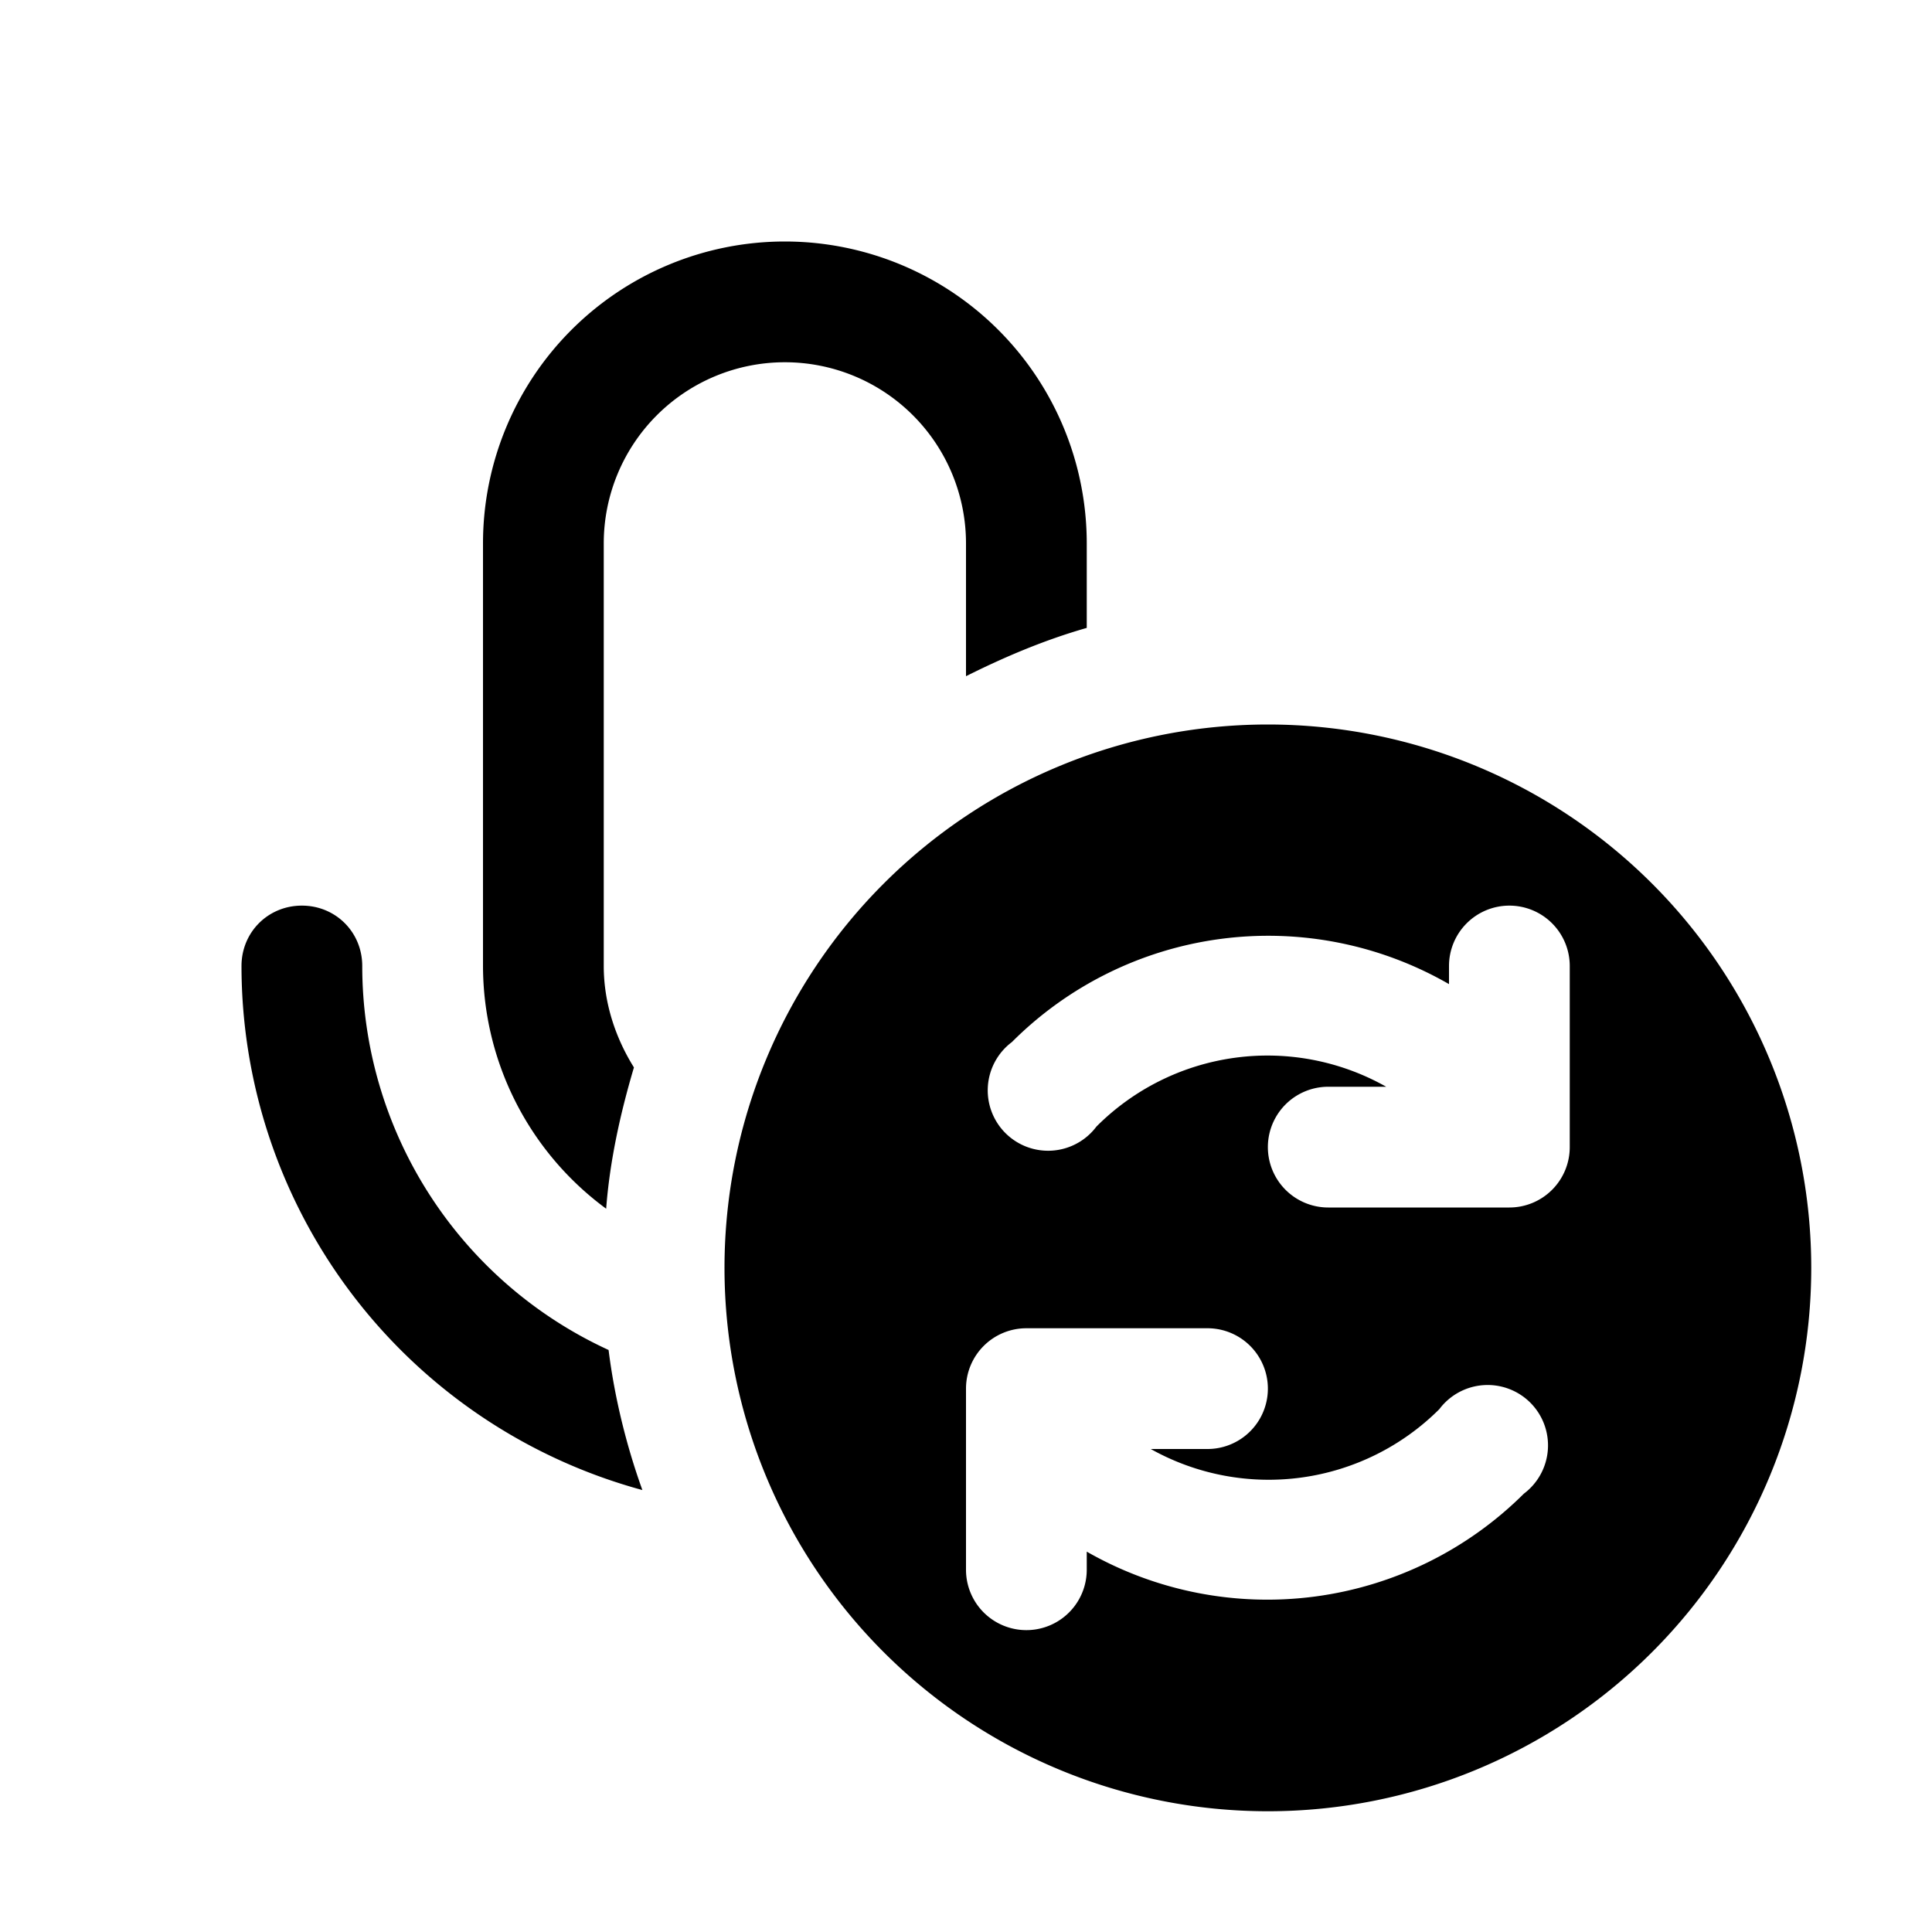 <svg width="16" height="16" viewBox="0 0 16 16" xmlns="http://www.w3.org/2000/svg"><path d="M10.5 6a4.5 4.5 0 1 1 0 9 4.5 4.5 0 0 1 0-9Zm-2 5a.5.5 0 0 0-.5.5V13a.5.5 0 0 0 1 0v-.15a3.01 3.01 0 0 0 3.62-.48.5.5 0 1 0-.7-.7 2 2 0 0 1-2.39.33H10a.5.5 0 0 0 0-1H8.5Zm-6-3.5c.28 0 .5.22.5.5a3.5 3.5 0 0 0 2.04 3.18c.05.4.15.8.28 1.16A4.5 4.5 0 0 1 2 8c0-.28.22-.5.5-.5Zm4-5.5A2.5 2.5 0 0 1 9 4.5v.7c-.35.1-.68.24-1 .4V4.5a1.5 1.5 0 1 0-3 0V8c0 .31.1.6.25.84-.11.37-.2.77-.23 1.17A2.5 2.5 0 0 1 4 8V4.5A2.5 2.5 0 0 1 6.5 2Zm6 5.5a.5.5 0 0 0-.5.5v.15a3 3 0 0 0-3.62.48.5.5 0 1 0 .7.7A2 2 0 0 1 11.48 9H11a.5.5 0 0 0 0 1h1.5a.5.5 0 0 0 .5-.5V8a.5.5 0 0 0-.5-.5Z"/></svg>